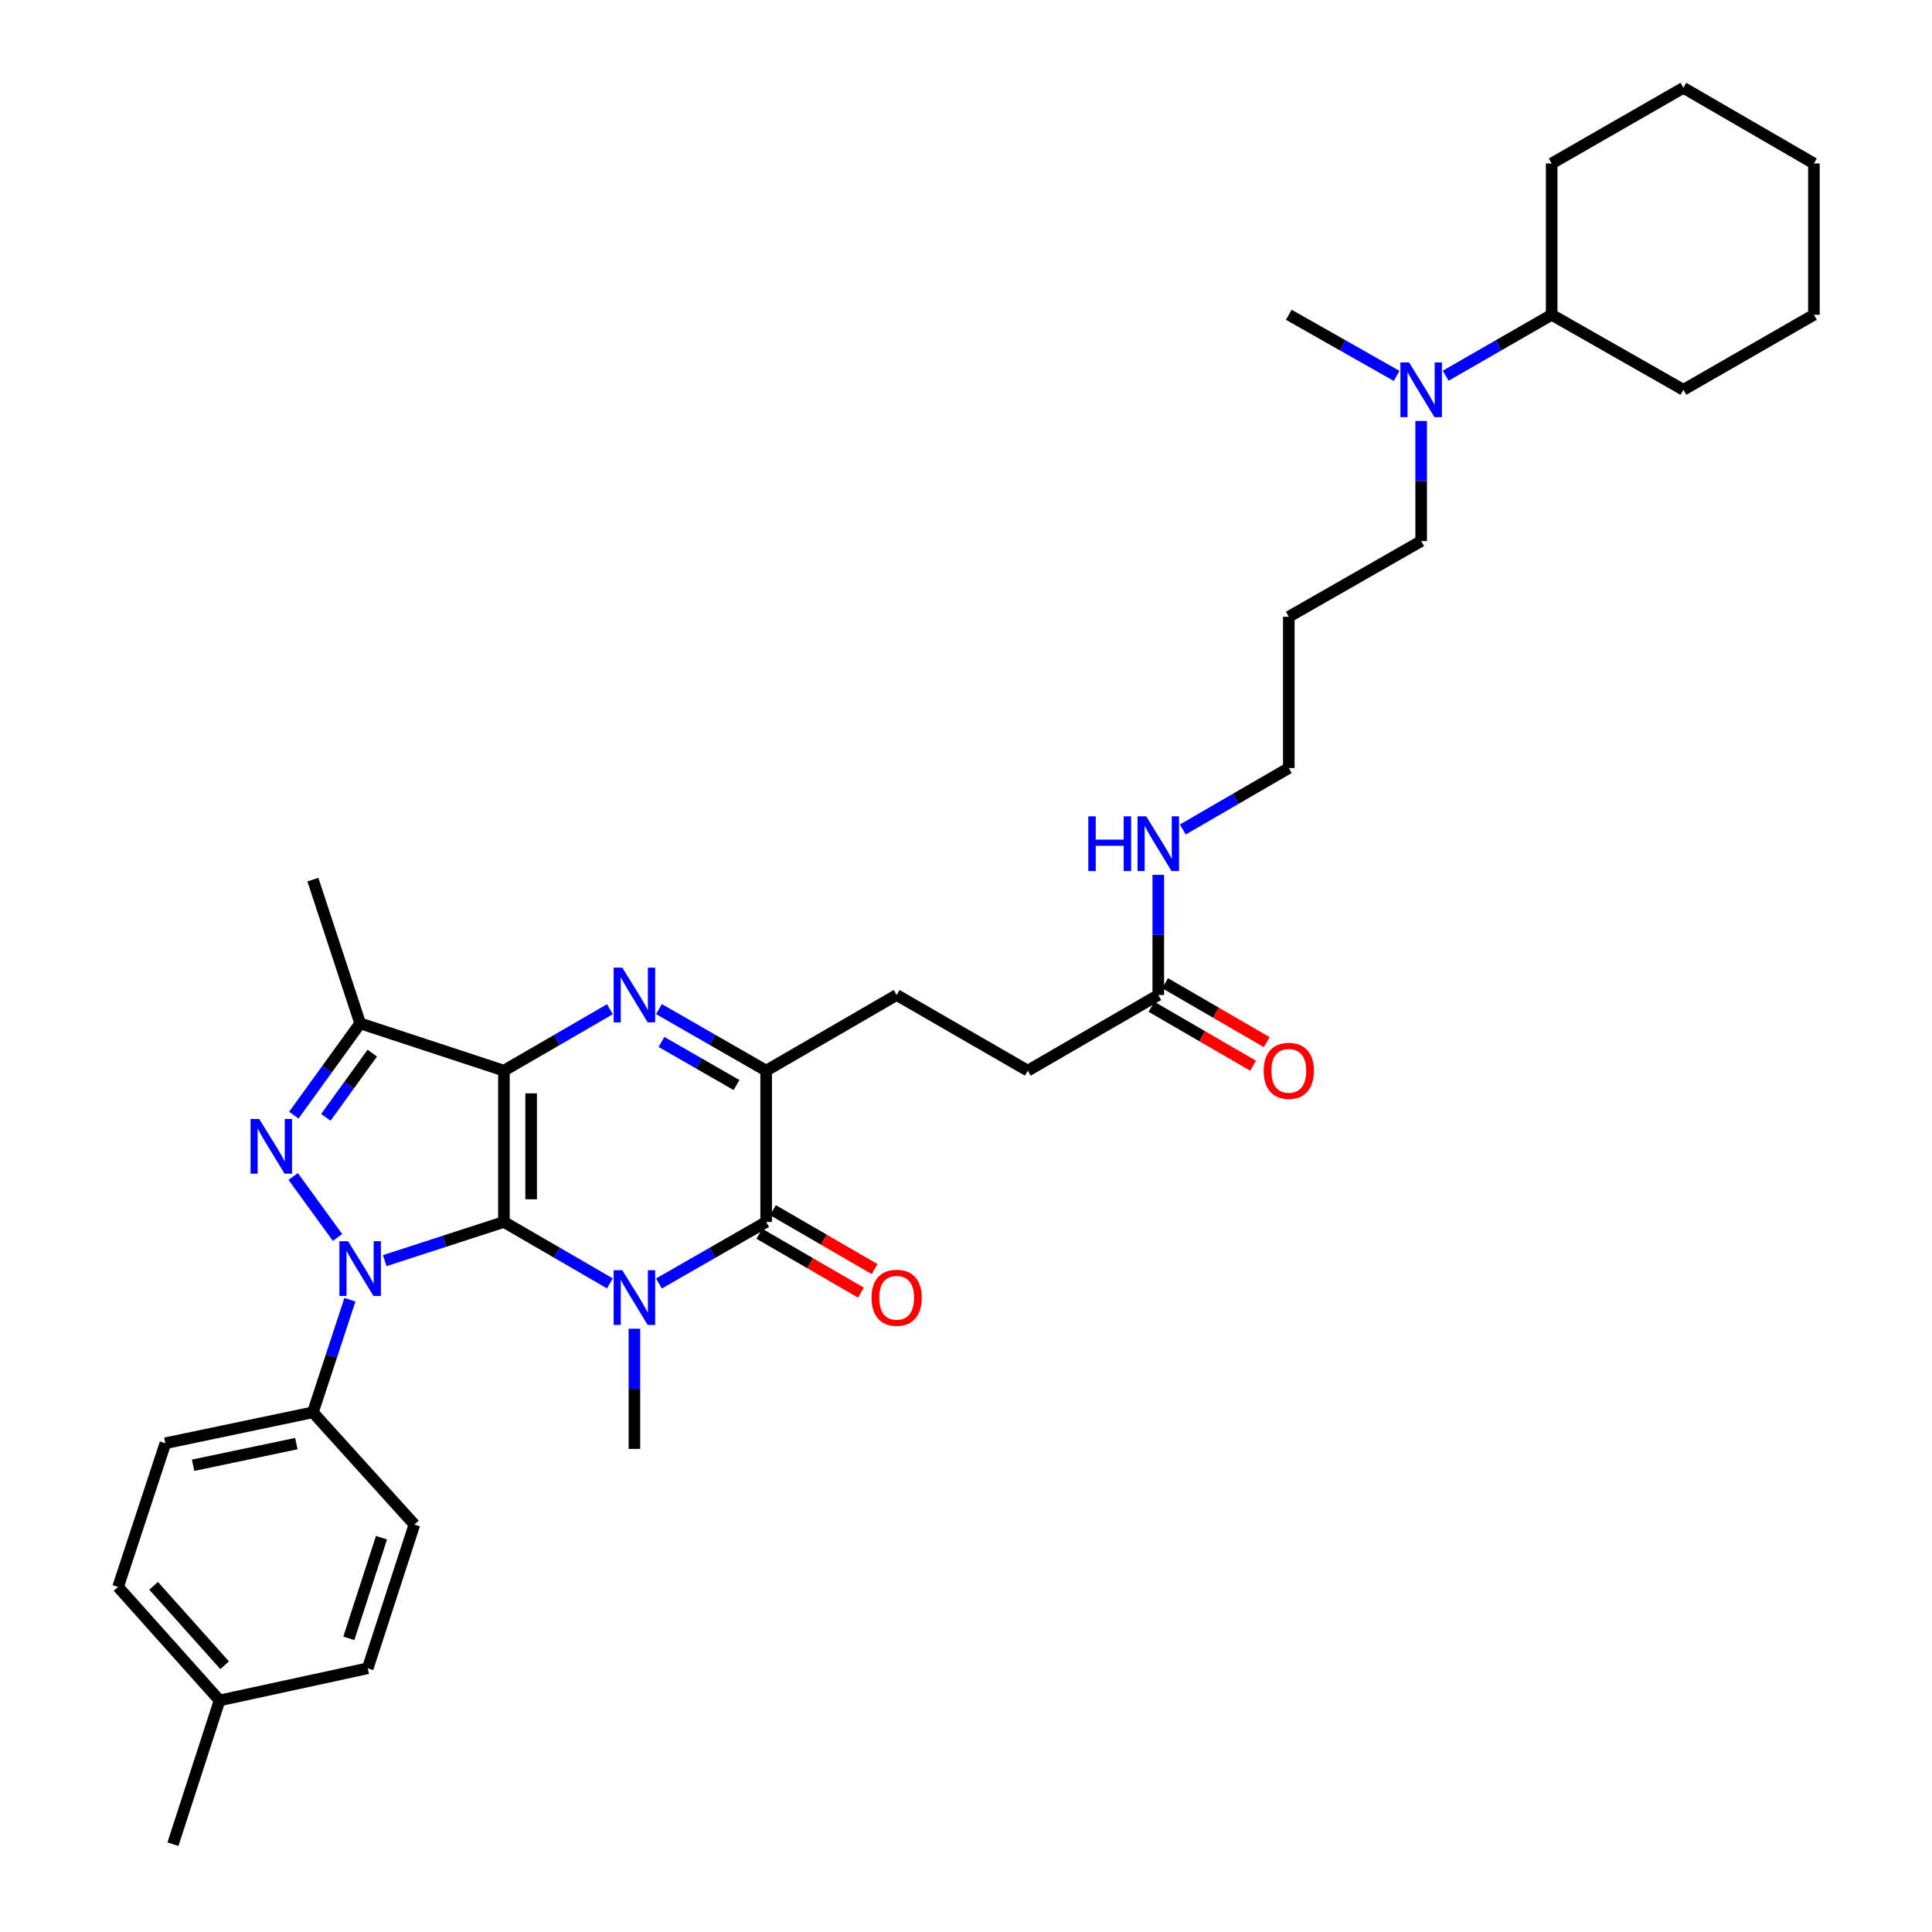 <?xml version='1.0' encoding='iso-8859-1'?>
<svg version='1.1' baseProfile='full'
              xmlns='http://www.w3.org/2000/svg'
                      xmlns:rdkit='http://www.rdkit.org/xml'
                      xmlns:xlink='http://www.w3.org/1999/xlink'
                  xml:space='preserve'
width='1000px' height='1000px' viewBox='0 0 1000 1000'>
<!-- END OF HEADER -->
<rect style='opacity:1.0;fill:#FFFFFF;stroke:none' width='1000' height='1000' x='0' y='0'> </rect>
<path class='bond-0' d='M 260.829,632.487 L 260.829,554.172' style='fill:none;fill-rule:evenodd;stroke:#000000;stroke-width:6px;stroke-linecap:butt;stroke-linejoin:miter;stroke-opacity:1' />
<path class='bond-0' d='M 274.924,620.74 L 274.924,565.92' style='fill:none;fill-rule:evenodd;stroke:#000000;stroke-width:6px;stroke-linecap:butt;stroke-linejoin:miter;stroke-opacity:1' />
<path class='bond-1' d='M 260.829,632.487 L 229.973,642.495' style='fill:none;fill-rule:evenodd;stroke:#000000;stroke-width:6px;stroke-linecap:butt;stroke-linejoin:miter;stroke-opacity:1' />
<path class='bond-1' d='M 229.973,642.495 L 199.117,652.503' style='fill:none;fill-rule:evenodd;stroke:#0000FF;stroke-width:6px;stroke-linecap:butt;stroke-linejoin:miter;stroke-opacity:1' />
<path class='bond-2' d='M 260.829,632.487 L 288.252,648.381' style='fill:none;fill-rule:evenodd;stroke:#000000;stroke-width:6px;stroke-linecap:butt;stroke-linejoin:miter;stroke-opacity:1' />
<path class='bond-2' d='M 288.252,648.381 L 315.676,664.276' style='fill:none;fill-rule:evenodd;stroke:#0000FF;stroke-width:6px;stroke-linecap:butt;stroke-linejoin:miter;stroke-opacity:1' />
<path class='bond-3' d='M 260.829,554.172 L 288.252,538.271' style='fill:none;fill-rule:evenodd;stroke:#000000;stroke-width:6px;stroke-linecap:butt;stroke-linejoin:miter;stroke-opacity:1' />
<path class='bond-3' d='M 288.252,538.271 L 315.676,522.37' style='fill:none;fill-rule:evenodd;stroke:#0000FF;stroke-width:6px;stroke-linecap:butt;stroke-linejoin:miter;stroke-opacity:1' />
<path class='bond-6' d='M 260.829,554.172 L 186.422,529.702' style='fill:none;fill-rule:evenodd;stroke:#000000;stroke-width:6px;stroke-linecap:butt;stroke-linejoin:miter;stroke-opacity:1' />
<path class='bond-4' d='M 174.708,640.505 L 151.769,608.944' style='fill:none;fill-rule:evenodd;stroke:#0000FF;stroke-width:6px;stroke-linecap:butt;stroke-linejoin:miter;stroke-opacity:1' />
<path class='bond-8' d='M 181.12,672.739 L 171.536,701.879' style='fill:none;fill-rule:evenodd;stroke:#0000FF;stroke-width:6px;stroke-linecap:butt;stroke-linejoin:miter;stroke-opacity:1' />
<path class='bond-8' d='M 171.536,701.879 L 161.951,731.02' style='fill:none;fill-rule:evenodd;stroke:#000000;stroke-width:6px;stroke-linecap:butt;stroke-linejoin:miter;stroke-opacity:1' />
<path class='bond-5' d='M 341.074,664.339 L 368.819,648.413' style='fill:none;fill-rule:evenodd;stroke:#0000FF;stroke-width:6px;stroke-linecap:butt;stroke-linejoin:miter;stroke-opacity:1' />
<path class='bond-5' d='M 368.819,648.413 L 396.565,632.487' style='fill:none;fill-rule:evenodd;stroke:#000000;stroke-width:6px;stroke-linecap:butt;stroke-linejoin:miter;stroke-opacity:1' />
<path class='bond-14' d='M 328.368,687.75 L 328.368,718.852' style='fill:none;fill-rule:evenodd;stroke:#0000FF;stroke-width:6px;stroke-linecap:butt;stroke-linejoin:miter;stroke-opacity:1' />
<path class='bond-14' d='M 328.368,718.852 L 328.368,749.954' style='fill:none;fill-rule:evenodd;stroke:#000000;stroke-width:6px;stroke-linecap:butt;stroke-linejoin:miter;stroke-opacity:1' />
<path class='bond-35' d='M 341.074,522.308 L 368.819,538.24' style='fill:none;fill-rule:evenodd;stroke:#0000FF;stroke-width:6px;stroke-linecap:butt;stroke-linejoin:miter;stroke-opacity:1' />
<path class='bond-35' d='M 368.819,538.24 L 396.565,554.172' style='fill:none;fill-rule:evenodd;stroke:#000000;stroke-width:6px;stroke-linecap:butt;stroke-linejoin:miter;stroke-opacity:1' />
<path class='bond-35' d='M 342.379,539.311 L 361.8,550.463' style='fill:none;fill-rule:evenodd;stroke:#0000FF;stroke-width:6px;stroke-linecap:butt;stroke-linejoin:miter;stroke-opacity:1' />
<path class='bond-35' d='M 361.8,550.463 L 381.222,561.616' style='fill:none;fill-rule:evenodd;stroke:#000000;stroke-width:6px;stroke-linecap:butt;stroke-linejoin:miter;stroke-opacity:1' />
<path class='bond-34' d='M 152.075,577.203 L 169.248,553.452' style='fill:none;fill-rule:evenodd;stroke:#0000FF;stroke-width:6px;stroke-linecap:butt;stroke-linejoin:miter;stroke-opacity:1' />
<path class='bond-34' d='M 169.248,553.452 L 186.422,529.702' style='fill:none;fill-rule:evenodd;stroke:#000000;stroke-width:6px;stroke-linecap:butt;stroke-linejoin:miter;stroke-opacity:1' />
<path class='bond-34' d='M 168.649,578.337 L 180.67,561.711' style='fill:none;fill-rule:evenodd;stroke:#0000FF;stroke-width:6px;stroke-linecap:butt;stroke-linejoin:miter;stroke-opacity:1' />
<path class='bond-34' d='M 180.67,561.711 L 192.692,545.086' style='fill:none;fill-rule:evenodd;stroke:#000000;stroke-width:6px;stroke-linecap:butt;stroke-linejoin:miter;stroke-opacity:1' />
<path class='bond-7' d='M 396.565,632.487 L 396.565,554.172' style='fill:none;fill-rule:evenodd;stroke:#000000;stroke-width:6px;stroke-linecap:butt;stroke-linejoin:miter;stroke-opacity:1' />
<path class='bond-10' d='M 393.031,638.584 L 419.325,653.824' style='fill:none;fill-rule:evenodd;stroke:#000000;stroke-width:6px;stroke-linecap:butt;stroke-linejoin:miter;stroke-opacity:1' />
<path class='bond-10' d='M 419.325,653.824 L 445.619,669.064' style='fill:none;fill-rule:evenodd;stroke:#FF0000;stroke-width:6px;stroke-linecap:butt;stroke-linejoin:miter;stroke-opacity:1' />
<path class='bond-10' d='M 400.099,626.389 L 426.393,641.629' style='fill:none;fill-rule:evenodd;stroke:#000000;stroke-width:6px;stroke-linecap:butt;stroke-linejoin:miter;stroke-opacity:1' />
<path class='bond-10' d='M 426.393,641.629 L 452.687,656.869' style='fill:none;fill-rule:evenodd;stroke:#FF0000;stroke-width:6px;stroke-linecap:butt;stroke-linejoin:miter;stroke-opacity:1' />
<path class='bond-20' d='M 186.422,529.702 L 161.951,455.295' style='fill:none;fill-rule:evenodd;stroke:#000000;stroke-width:6px;stroke-linecap:butt;stroke-linejoin:miter;stroke-opacity:1' />
<path class='bond-11' d='M 396.565,554.172 L 464.104,515.011' style='fill:none;fill-rule:evenodd;stroke:#000000;stroke-width:6px;stroke-linecap:butt;stroke-linejoin:miter;stroke-opacity:1' />
<path class='bond-15' d='M 161.951,731.02 L 85.602,747.018' style='fill:none;fill-rule:evenodd;stroke:#000000;stroke-width:6px;stroke-linecap:butt;stroke-linejoin:miter;stroke-opacity:1' />
<path class='bond-15' d='M 153.389,747.215 L 99.945,758.414' style='fill:none;fill-rule:evenodd;stroke:#000000;stroke-width:6px;stroke-linecap:butt;stroke-linejoin:miter;stroke-opacity:1' />
<path class='bond-16' d='M 161.951,731.02 L 214.487,789.1' style='fill:none;fill-rule:evenodd;stroke:#000000;stroke-width:6px;stroke-linecap:butt;stroke-linejoin:miter;stroke-opacity:1' />
<path class='bond-9' d='M 599.527,515.011 L 531.973,554.172' style='fill:none;fill-rule:evenodd;stroke:#000000;stroke-width:6px;stroke-linecap:butt;stroke-linejoin:miter;stroke-opacity:1' />
<path class='bond-13' d='M 595.993,521.108 L 622.29,536.355' style='fill:none;fill-rule:evenodd;stroke:#000000;stroke-width:6px;stroke-linecap:butt;stroke-linejoin:miter;stroke-opacity:1' />
<path class='bond-13' d='M 622.29,536.355 L 648.588,551.601' style='fill:none;fill-rule:evenodd;stroke:#FF0000;stroke-width:6px;stroke-linecap:butt;stroke-linejoin:miter;stroke-opacity:1' />
<path class='bond-13' d='M 603.062,508.914 L 629.36,524.161' style='fill:none;fill-rule:evenodd;stroke:#000000;stroke-width:6px;stroke-linecap:butt;stroke-linejoin:miter;stroke-opacity:1' />
<path class='bond-13' d='M 629.36,524.161 L 655.657,539.407' style='fill:none;fill-rule:evenodd;stroke:#FF0000;stroke-width:6px;stroke-linecap:butt;stroke-linejoin:miter;stroke-opacity:1' />
<path class='bond-17' d='M 599.527,515.011 L 599.527,483.917' style='fill:none;fill-rule:evenodd;stroke:#000000;stroke-width:6px;stroke-linecap:butt;stroke-linejoin:miter;stroke-opacity:1' />
<path class='bond-17' d='M 599.527,483.917 L 599.527,452.823' style='fill:none;fill-rule:evenodd;stroke:#0000FF;stroke-width:6px;stroke-linecap:butt;stroke-linejoin:miter;stroke-opacity:1' />
<path class='bond-19' d='M 464.104,515.011 L 531.973,554.172' style='fill:none;fill-rule:evenodd;stroke:#000000;stroke-width:6px;stroke-linecap:butt;stroke-linejoin:miter;stroke-opacity:1' />
<path class='bond-12' d='M 735.593,217.88 L 735.593,248.974' style='fill:none;fill-rule:evenodd;stroke:#0000FF;stroke-width:6px;stroke-linecap:butt;stroke-linejoin:miter;stroke-opacity:1' />
<path class='bond-12' d='M 735.593,248.974 L 735.593,280.069' style='fill:none;fill-rule:evenodd;stroke:#000000;stroke-width:6px;stroke-linecap:butt;stroke-linejoin:miter;stroke-opacity:1' />
<path class='bond-18' d='M 748.281,194.468 L 775.71,178.699' style='fill:none;fill-rule:evenodd;stroke:#0000FF;stroke-width:6px;stroke-linecap:butt;stroke-linejoin:miter;stroke-opacity:1' />
<path class='bond-18' d='M 775.71,178.699 L 803.14,162.93' style='fill:none;fill-rule:evenodd;stroke:#000000;stroke-width:6px;stroke-linecap:butt;stroke-linejoin:miter;stroke-opacity:1' />
<path class='bond-27' d='M 722.884,194.559 L 694.979,178.745' style='fill:none;fill-rule:evenodd;stroke:#0000FF;stroke-width:6px;stroke-linecap:butt;stroke-linejoin:miter;stroke-opacity:1' />
<path class='bond-27' d='M 694.979,178.745 L 667.075,162.93' style='fill:none;fill-rule:evenodd;stroke:#000000;stroke-width:6px;stroke-linecap:butt;stroke-linejoin:miter;stroke-opacity:1' />
<path class='bond-21' d='M 85.602,747.018 L 61.124,821.401' style='fill:none;fill-rule:evenodd;stroke:#000000;stroke-width:6px;stroke-linecap:butt;stroke-linejoin:miter;stroke-opacity:1' />
<path class='bond-22' d='M 214.487,789.1 L 190.345,863.506' style='fill:none;fill-rule:evenodd;stroke:#000000;stroke-width:6px;stroke-linecap:butt;stroke-linejoin:miter;stroke-opacity:1' />
<path class='bond-22' d='M 197.458,795.911 L 180.559,847.995' style='fill:none;fill-rule:evenodd;stroke:#000000;stroke-width:6px;stroke-linecap:butt;stroke-linejoin:miter;stroke-opacity:1' />
<path class='bond-26' d='M 612.219,429.347 L 639.647,413.445' style='fill:none;fill-rule:evenodd;stroke:#0000FF;stroke-width:6px;stroke-linecap:butt;stroke-linejoin:miter;stroke-opacity:1' />
<path class='bond-26' d='M 639.647,413.445 L 667.075,397.544' style='fill:none;fill-rule:evenodd;stroke:#000000;stroke-width:6px;stroke-linecap:butt;stroke-linejoin:miter;stroke-opacity:1' />
<path class='bond-28' d='M 803.14,162.93 L 871.329,201.762' style='fill:none;fill-rule:evenodd;stroke:#000000;stroke-width:6px;stroke-linecap:butt;stroke-linejoin:miter;stroke-opacity:1' />
<path class='bond-29' d='M 803.14,162.93 L 803.14,84.616' style='fill:none;fill-rule:evenodd;stroke:#000000;stroke-width:6px;stroke-linecap:butt;stroke-linejoin:miter;stroke-opacity:1' />
<path class='bond-36' d='M 61.124,821.401 L 113.652,880.139' style='fill:none;fill-rule:evenodd;stroke:#000000;stroke-width:6px;stroke-linecap:butt;stroke-linejoin:miter;stroke-opacity:1' />
<path class='bond-36' d='M 79.51,820.816 L 116.279,861.932' style='fill:none;fill-rule:evenodd;stroke:#000000;stroke-width:6px;stroke-linecap:butt;stroke-linejoin:miter;stroke-opacity:1' />
<path class='bond-23' d='M 190.345,863.506 L 113.652,880.139' style='fill:none;fill-rule:evenodd;stroke:#000000;stroke-width:6px;stroke-linecap:butt;stroke-linejoin:miter;stroke-opacity:1' />
<path class='bond-30' d='M 113.652,880.139 L 89.518,954.545' style='fill:none;fill-rule:evenodd;stroke:#000000;stroke-width:6px;stroke-linecap:butt;stroke-linejoin:miter;stroke-opacity:1' />
<path class='bond-24' d='M 667.075,319.237 L 667.075,397.544' style='fill:none;fill-rule:evenodd;stroke:#000000;stroke-width:6px;stroke-linecap:butt;stroke-linejoin:miter;stroke-opacity:1' />
<path class='bond-25' d='M 667.075,319.237 L 735.593,280.069' style='fill:none;fill-rule:evenodd;stroke:#000000;stroke-width:6px;stroke-linecap:butt;stroke-linejoin:miter;stroke-opacity:1' />
<path class='bond-32' d='M 871.329,201.762 L 938.876,162.93' style='fill:none;fill-rule:evenodd;stroke:#000000;stroke-width:6px;stroke-linecap:butt;stroke-linejoin:miter;stroke-opacity:1' />
<path class='bond-31' d='M 803.14,84.616 L 871.329,45.455' style='fill:none;fill-rule:evenodd;stroke:#000000;stroke-width:6px;stroke-linecap:butt;stroke-linejoin:miter;stroke-opacity:1' />
<path class='bond-33' d='M 871.329,45.455 L 938.876,84.616' style='fill:none;fill-rule:evenodd;stroke:#000000;stroke-width:6px;stroke-linecap:butt;stroke-linejoin:miter;stroke-opacity:1' />
<path class='bond-37' d='M 938.876,162.93 L 938.876,84.616' style='fill:none;fill-rule:evenodd;stroke:#000000;stroke-width:6px;stroke-linecap:butt;stroke-linejoin:miter;stroke-opacity:1' />
<path  class='atom-2' d='M 180.162 642.461
L 189.442 657.461
Q 190.362 658.941, 191.842 661.621
Q 193.322 664.301, 193.402 664.461
L 193.402 642.461
L 197.162 642.461
L 197.162 670.781
L 193.282 670.781
L 183.322 654.381
Q 182.162 652.461, 180.922 650.261
Q 179.722 648.061, 179.362 647.381
L 179.362 670.781
L 175.682 670.781
L 175.682 642.461
L 180.162 642.461
' fill='#0000FF'/>
<path  class='atom-3' d='M 322.108 657.472
L 331.388 672.472
Q 332.308 673.952, 333.788 676.632
Q 335.268 679.312, 335.348 679.472
L 335.348 657.472
L 339.108 657.472
L 339.108 685.792
L 335.228 685.792
L 325.268 669.392
Q 324.108 667.472, 322.868 665.272
Q 321.668 663.072, 321.308 662.392
L 321.308 685.792
L 317.628 685.792
L 317.628 657.472
L 322.108 657.472
' fill='#0000FF'/>
<path  class='atom-4' d='M 322.108 500.851
L 331.388 515.851
Q 332.308 517.331, 333.788 520.011
Q 335.268 522.691, 335.348 522.851
L 335.348 500.851
L 339.108 500.851
L 339.108 529.171
L 335.228 529.171
L 325.268 512.771
Q 324.108 510.851, 322.868 508.651
Q 321.668 506.451, 321.308 505.771
L 321.308 529.171
L 317.628 529.171
L 317.628 500.851
L 322.108 500.851
' fill='#0000FF'/>
<path  class='atom-5' d='M 134.157 579.166
L 143.437 594.166
Q 144.357 595.646, 145.837 598.326
Q 147.317 601.006, 147.397 601.166
L 147.397 579.166
L 151.157 579.166
L 151.157 607.486
L 147.277 607.486
L 137.317 591.086
Q 136.157 589.166, 134.917 586.966
Q 133.717 584.766, 133.357 584.086
L 133.357 607.486
L 129.677 607.486
L 129.677 579.166
L 134.157 579.166
' fill='#0000FF'/>
<path  class='atom-11' d='M 451.104 671.712
Q 451.104 664.912, 454.464 661.112
Q 457.824 657.312, 464.104 657.312
Q 470.384 657.312, 473.744 661.112
Q 477.104 664.912, 477.104 671.712
Q 477.104 678.592, 473.704 682.512
Q 470.304 686.392, 464.104 686.392
Q 457.864 686.392, 454.464 682.512
Q 451.104 678.632, 451.104 671.712
M 464.104 683.192
Q 468.424 683.192, 470.744 680.312
Q 473.104 677.392, 473.104 671.712
Q 473.104 666.152, 470.744 663.352
Q 468.424 660.512, 464.104 660.512
Q 459.784 660.512, 457.424 663.312
Q 455.104 666.112, 455.104 671.712
Q 455.104 677.432, 457.424 680.312
Q 459.784 683.192, 464.104 683.192
' fill='#FF0000'/>
<path  class='atom-13' d='M 729.333 187.602
L 738.613 202.602
Q 739.533 204.082, 741.013 206.762
Q 742.493 209.442, 742.573 209.602
L 742.573 187.602
L 746.333 187.602
L 746.333 215.922
L 742.453 215.922
L 732.493 199.522
Q 731.333 197.602, 730.093 195.402
Q 728.893 193.202, 728.533 192.522
L 728.533 215.922
L 724.853 215.922
L 724.853 187.602
L 729.333 187.602
' fill='#0000FF'/>
<path  class='atom-14' d='M 654.075 554.252
Q 654.075 547.452, 657.435 543.652
Q 660.795 539.852, 667.075 539.852
Q 673.355 539.852, 676.715 543.652
Q 680.075 547.452, 680.075 554.252
Q 680.075 561.132, 676.675 565.052
Q 673.275 568.932, 667.075 568.932
Q 660.835 568.932, 657.435 565.052
Q 654.075 561.172, 654.075 554.252
M 667.075 565.732
Q 671.395 565.732, 673.715 562.852
Q 676.075 559.932, 676.075 554.252
Q 676.075 548.692, 673.715 545.892
Q 671.395 543.052, 667.075 543.052
Q 662.755 543.052, 660.395 545.852
Q 658.075 548.652, 658.075 554.252
Q 658.075 559.972, 660.395 562.852
Q 662.755 565.732, 667.075 565.732
' fill='#FF0000'/>
<path  class='atom-18' d='M 563.307 422.545
L 567.147 422.545
L 567.147 434.585
L 581.627 434.585
L 581.627 422.545
L 585.467 422.545
L 585.467 450.865
L 581.627 450.865
L 581.627 437.785
L 567.147 437.785
L 567.147 450.865
L 563.307 450.865
L 563.307 422.545
' fill='#0000FF'/>
<path  class='atom-18' d='M 593.267 422.545
L 602.547 437.545
Q 603.467 439.025, 604.947 441.705
Q 606.427 444.385, 606.507 444.545
L 606.507 422.545
L 610.267 422.545
L 610.267 450.865
L 606.387 450.865
L 596.427 434.465
Q 595.267 432.545, 594.027 430.345
Q 592.827 428.145, 592.467 427.465
L 592.467 450.865
L 588.787 450.865
L 588.787 422.545
L 593.267 422.545
' fill='#0000FF'/>
</svg>
